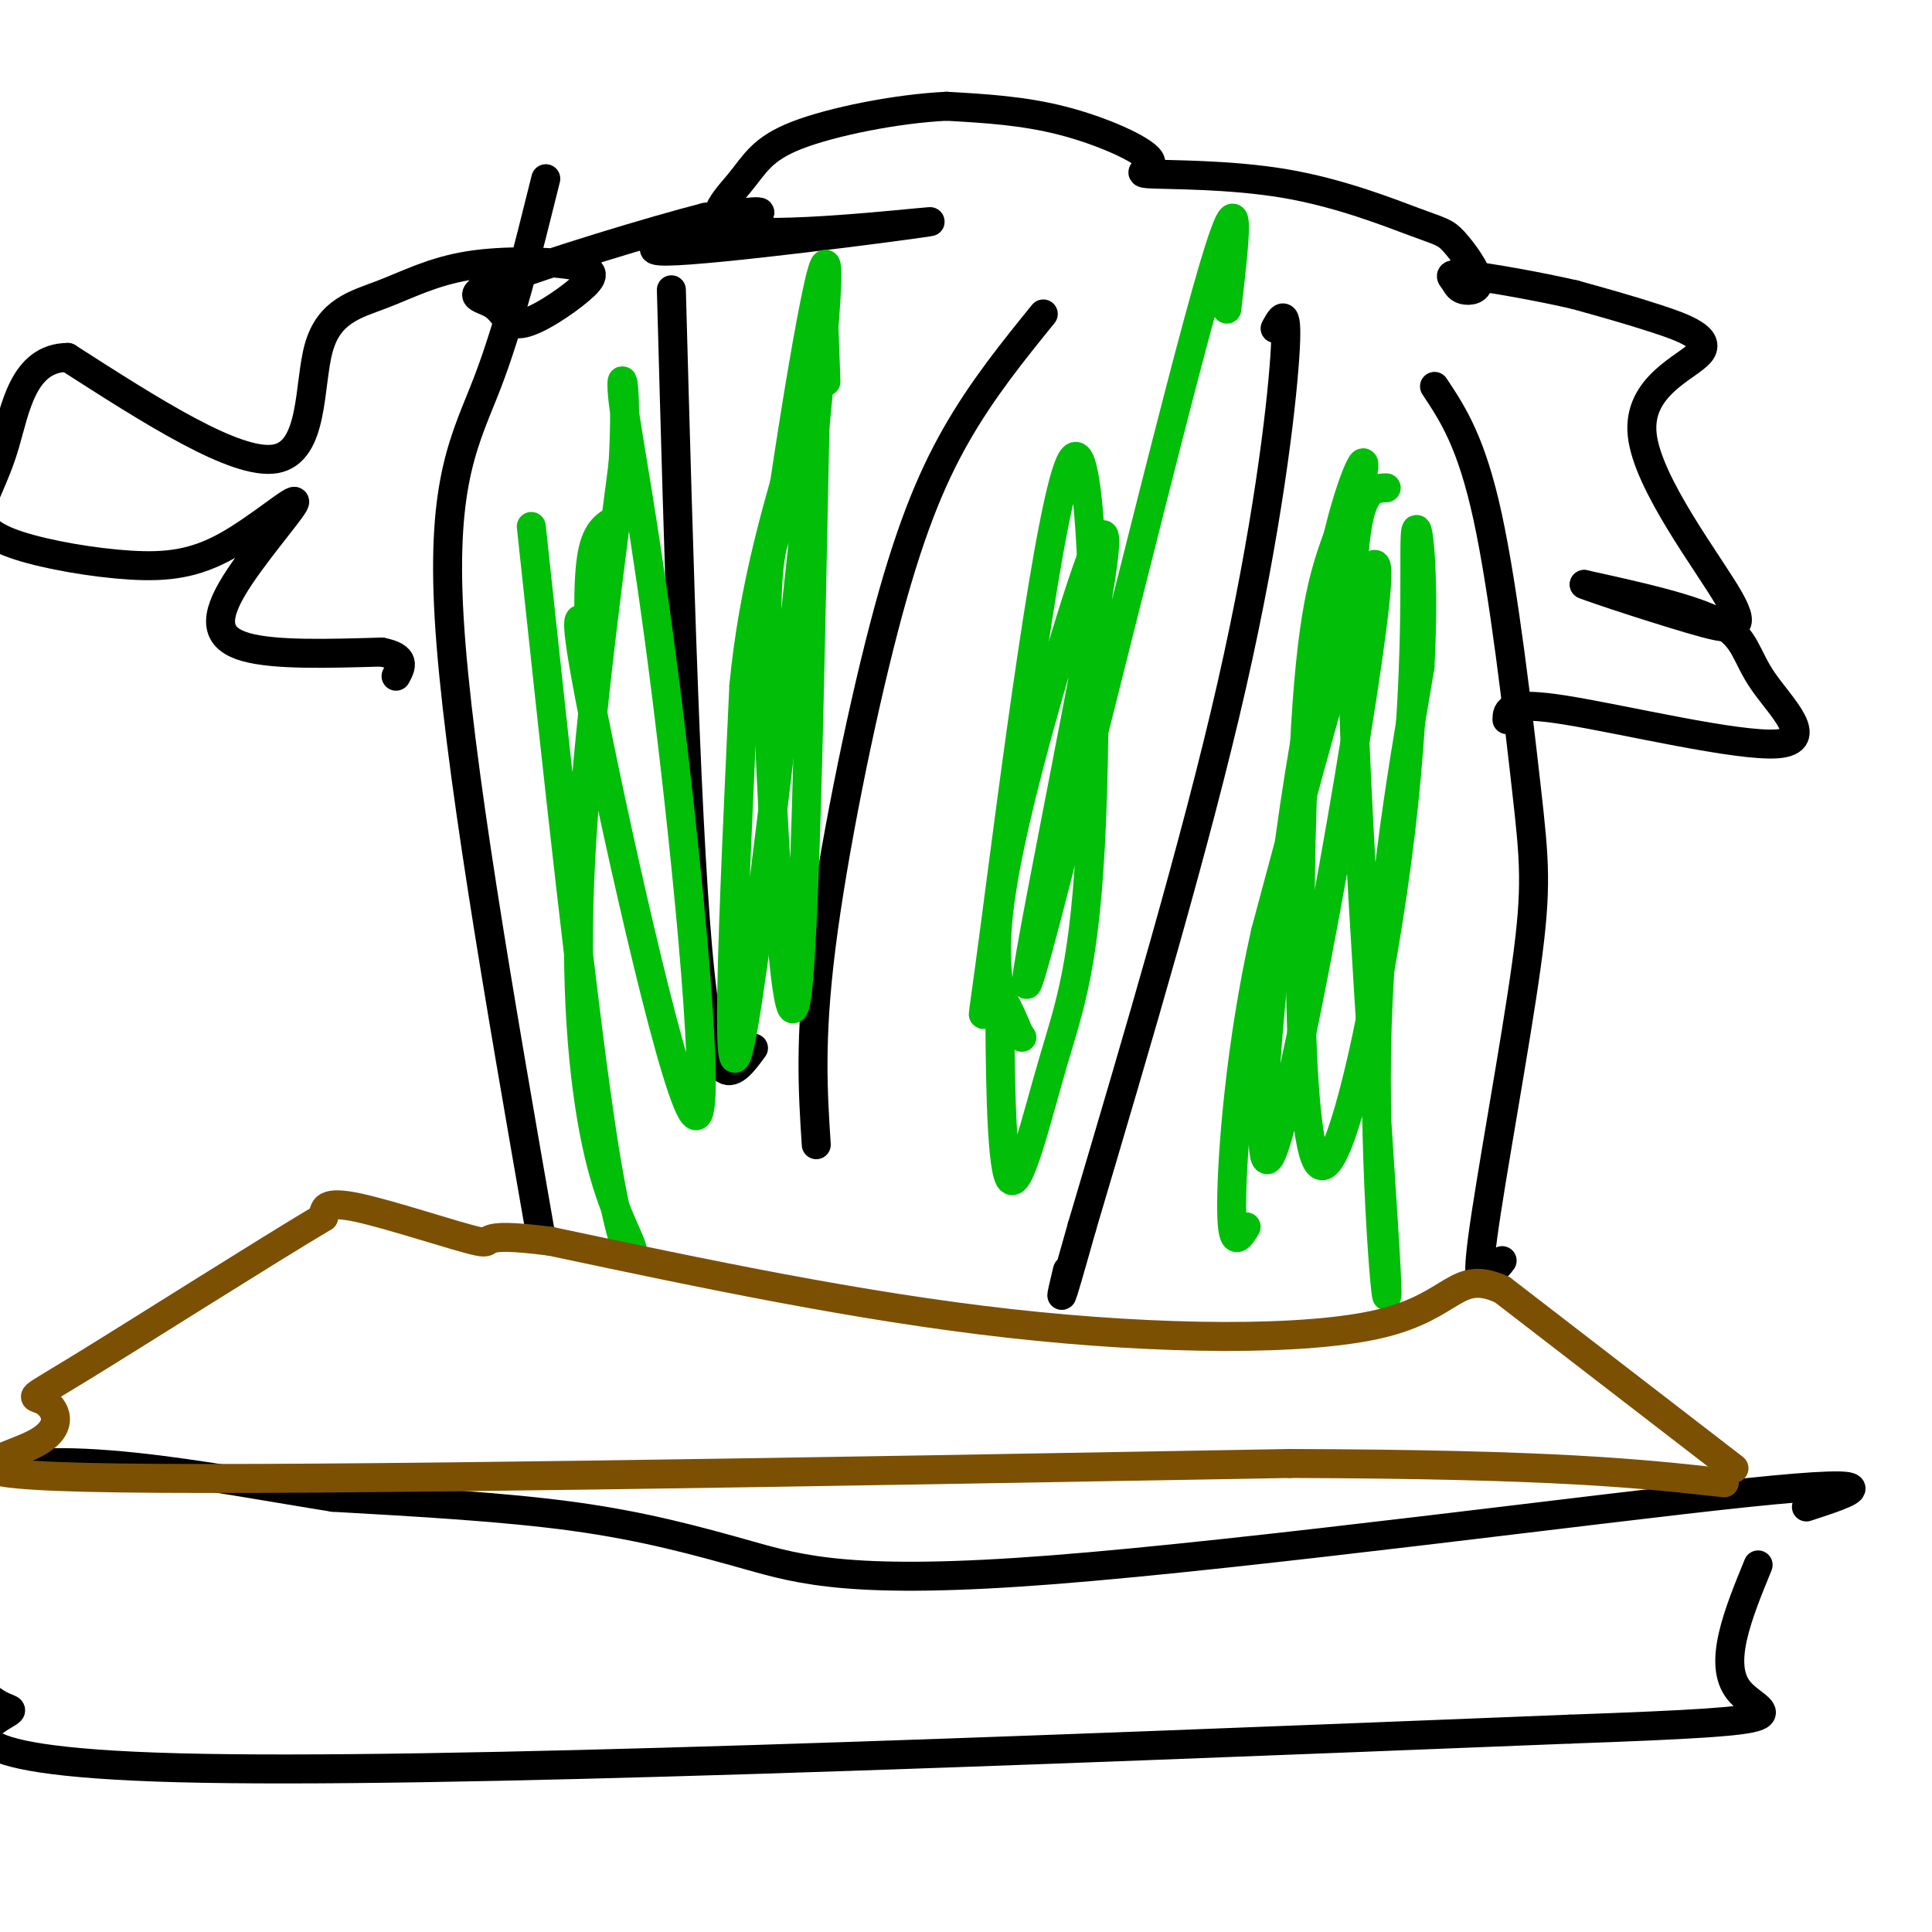 <svg viewBox='0 0 400 400' version='1.1' xmlns='http://www.w3.org/2000/svg' xmlns:xlink='http://www.w3.org/1999/xlink'><g fill='none' stroke='#000000' stroke-width='6' stroke-linecap='round' stroke-linejoin='round'><path d='M312,149c0.026,-1.949 0.051,-3.898 12,-2c11.949,1.898 35.821,7.643 44,7c8.179,-0.643 0.663,-7.673 -3,-13c-3.663,-5.327 -3.475,-8.951 -9,-12c-5.525,-3.049 -16.762,-5.525 -28,-8'/><path d='M328,121c1.198,0.623 18.195,6.181 25,8c6.805,1.819 3.420,-0.102 4,0c0.580,0.102 5.125,2.226 1,-5c-4.125,-7.226 -16.920,-23.803 -18,-34c-1.080,-10.197 9.555,-14.015 12,-17c2.445,-2.985 -3.302,-5.139 -9,-7c-5.698,-1.861 -11.349,-3.431 -17,-5'/><path d='M326,61c-7.416,-1.708 -17.457,-3.477 -22,-4c-4.543,-0.523 -3.588,0.200 -3,1c0.588,0.800 0.811,1.678 2,2c1.189,0.322 3.346,0.087 3,-2c-0.346,-2.087 -3.196,-6.027 -5,-8c-1.804,-1.973 -2.564,-1.978 -8,-4c-5.436,-2.022 -15.548,-6.061 -27,-8c-11.452,-1.939 -24.245,-1.777 -28,-2c-3.755,-0.223 1.527,-0.829 0,-3c-1.527,-2.171 -9.865,-5.906 -18,-8c-8.135,-2.094 -16.068,-2.547 -24,-3'/><path d='M196,22c-10.183,0.468 -23.640,3.140 -31,6c-7.360,2.860 -8.624,5.910 -12,10c-3.376,4.090 -8.863,9.220 3,10c11.863,0.780 41.077,-2.791 36,-2c-5.077,0.791 -44.444,5.944 -54,6c-9.556,0.056 10.698,-4.984 17,-7c6.302,-2.016 -1.349,-1.008 -9,0'/><path d='M146,45c-10.734,2.731 -33.069,9.559 -42,13c-8.931,3.441 -4.458,3.495 -2,5c2.458,1.505 2.899,4.460 6,4c3.101,-0.460 8.860,-4.337 12,-7c3.140,-2.663 3.660,-4.113 -1,-5c-4.660,-0.887 -14.500,-1.213 -22,0c-7.500,1.213 -12.660,3.964 -18,6c-5.340,2.036 -10.861,3.356 -13,11c-2.139,7.644 -0.897,21.613 -9,23c-8.103,1.387 -25.552,-9.806 -43,-21'/><path d='M14,74c-9.245,0.074 -10.859,10.760 -13,18c-2.141,7.240 -4.811,11.033 -5,14c-0.189,2.967 2.102,5.107 8,7c5.898,1.893 15.404,3.537 23,4c7.596,0.463 13.284,-0.257 20,-4c6.716,-3.743 14.460,-10.508 14,-9c-0.460,1.508 -9.124,11.291 -13,18c-3.876,6.709 -2.965,10.346 3,12c5.965,1.654 16.982,1.327 28,1'/><path d='M79,135c5.167,1.000 4.083,3.000 3,5'/><path d='M216,65c-6.292,7.762 -12.583,15.524 -18,25c-5.417,9.476 -9.958,20.667 -15,40c-5.042,19.333 -10.583,46.810 -13,66c-2.417,19.190 -1.708,30.095 -1,41'/><path d='M139,60c1.583,57.917 3.167,115.833 6,142c2.833,26.167 6.917,20.583 11,15'/><path d='M113,37c-3.756,15.133 -7.511,30.267 -12,42c-4.489,11.733 -9.711,20.067 -8,49c1.711,28.933 10.356,78.467 19,128'/><path d='M264,68c1.378,-2.533 2.756,-5.067 2,6c-0.756,11.067 -3.644,35.733 -11,68c-7.356,32.267 -19.178,72.133 -31,112'/><path d='M224,254c-5.667,20.167 -4.333,14.583 -3,9'/><path d='M297,80c3.818,5.754 7.636,11.509 11,27c3.364,15.491 6.273,40.719 8,56c1.727,15.281 2.273,20.614 0,37c-2.273,16.386 -7.364,43.825 -9,56c-1.636,12.175 0.182,9.088 2,6'/><path d='M309,262c0.667,0.833 1.333,-0.083 2,-1'/></g>
<g fill='none' stroke='#01BE09' stroke-width='6' stroke-linecap='round' stroke-linejoin='round'><path d='M287,101c-3.863,0.101 -7.726,0.202 -7,36c0.726,35.798 6.042,107.292 7,126c0.958,18.708 -2.440,-15.369 -2,-45c0.440,-29.631 4.720,-54.815 9,-80'/><path d='M294,138c1.091,-20.748 -0.683,-32.618 -1,-27c-0.317,5.618 0.822,28.722 -3,61c-3.822,32.278 -12.606,73.729 -17,69c-4.394,-4.729 -4.398,-55.637 -3,-85c1.398,-29.363 4.199,-37.182 7,-45'/><path d='M277,111c2.891,-12.112 6.617,-19.892 5,-12c-1.617,7.892 -8.578,31.456 -14,68c-5.422,36.544 -9.306,86.070 -4,70c5.306,-16.070 19.802,-97.734 21,-116c1.198,-18.266 -10.901,26.867 -23,72'/><path d='M262,193c-5.267,23.422 -6.933,45.978 -7,56c-0.067,10.022 1.467,7.511 3,5'/><path d='M254,64c1.951,-16.802 3.902,-33.603 -6,3c-9.902,36.603 -31.656,126.612 -35,136c-3.344,9.388 11.722,-61.844 15,-84c3.278,-22.156 -5.233,4.766 -11,25c-5.767,20.234 -8.791,33.781 -10,43c-1.209,9.219 -0.605,14.109 0,19'/><path d='M207,206c0.036,12.626 0.127,34.690 2,38c1.873,3.310 5.528,-12.135 9,-24c3.472,-11.865 6.762,-20.152 8,-50c1.238,-29.848 0.425,-81.258 -4,-75c-4.425,6.258 -12.460,70.185 -16,97c-3.540,26.815 -2.583,16.519 -1,14c1.583,-2.519 3.791,2.741 6,8'/><path d='M211,214c1.000,1.333 0.500,0.667 0,0'/><path d='M171,79c-0.583,-17.077 -1.167,-34.155 -2,-2c-0.833,32.155 -1.917,113.542 -4,129c-2.083,15.458 -5.167,-35.012 -6,-62c-0.833,-26.988 0.583,-30.494 2,-34'/><path d='M161,110c3.583,-25.881 11.542,-73.583 10,-48c-1.542,25.583 -12.583,124.452 -17,150c-4.417,25.548 -2.208,-22.226 0,-70'/><path d='M154,142c2.000,-20.667 7.000,-37.333 12,-54'/><path d='M110,109c5.494,51.309 10.989,102.619 15,128c4.011,25.381 6.539,24.834 6,22c-0.539,-2.834 -4.145,-7.955 -7,-20c-2.855,-12.045 -4.959,-31.013 -4,-56c0.959,-24.987 4.979,-55.994 9,-87'/><path d='M129,96c1.032,-18.357 -0.886,-20.750 0,-13c0.886,7.750 4.578,25.644 9,61c4.422,35.356 9.575,88.173 6,87c-3.575,-1.173 -15.879,-56.335 -21,-82c-5.121,-25.665 -3.061,-21.832 -1,-18'/><path d='M122,131c-0.200,-6.533 -0.200,-13.867 1,-18c1.200,-4.133 3.600,-5.067 6,-6'/></g>
<g fill='none' stroke='#000000' stroke-width='6' stroke-linecap='round' stroke-linejoin='round'><path d='M374,312c9.533,-3.113 19.065,-6.226 -12,-3c-31.065,3.226 -102.729,12.793 -144,16c-41.271,3.207 -52.150,0.056 -63,-3c-10.850,-3.056 -21.671,-6.016 -36,-8c-14.329,-1.984 -32.164,-2.992 -50,-4'/><path d='M69,310c-24.439,-3.860 -60.538,-11.509 -75,-4c-14.462,7.509 -7.289,30.178 -1,40c6.289,9.822 11.693,6.798 8,9c-3.693,2.202 -16.484,9.629 36,11c52.484,1.371 170.242,-3.315 288,-8'/><path d='M325,358c52.400,-1.867 39.400,-2.533 35,-8c-4.400,-5.467 -0.200,-15.733 4,-26'/></g>
<g fill='none' stroke='#7C5002' stroke-width='6' stroke-linecap='round' stroke-linejoin='round'><path d='M359,304c0.000,0.000 -48.000,-37.000 -48,-37'/><path d='M311,267c-9.631,-4.345 -9.708,3.292 -25,7c-15.292,3.708 -45.798,3.488 -77,0c-31.202,-3.488 -63.101,-10.244 -95,-17'/><path d='M114,257c-16.690,-2.190 -10.917,0.833 -15,0c-4.083,-0.833 -18.024,-5.524 -25,-7c-6.976,-1.476 -6.988,0.262 -7,2'/><path d='M67,252c-11.825,7.020 -37.887,23.569 -50,31c-12.113,7.431 -10.278,5.744 -8,7c2.278,1.256 4.998,5.453 -2,9c-6.998,3.547 -23.714,6.442 18,7c41.714,0.558 141.857,-1.221 242,-3'/><path d='M267,303c55.333,0.167 72.667,2.083 90,4'/></g>
</svg>